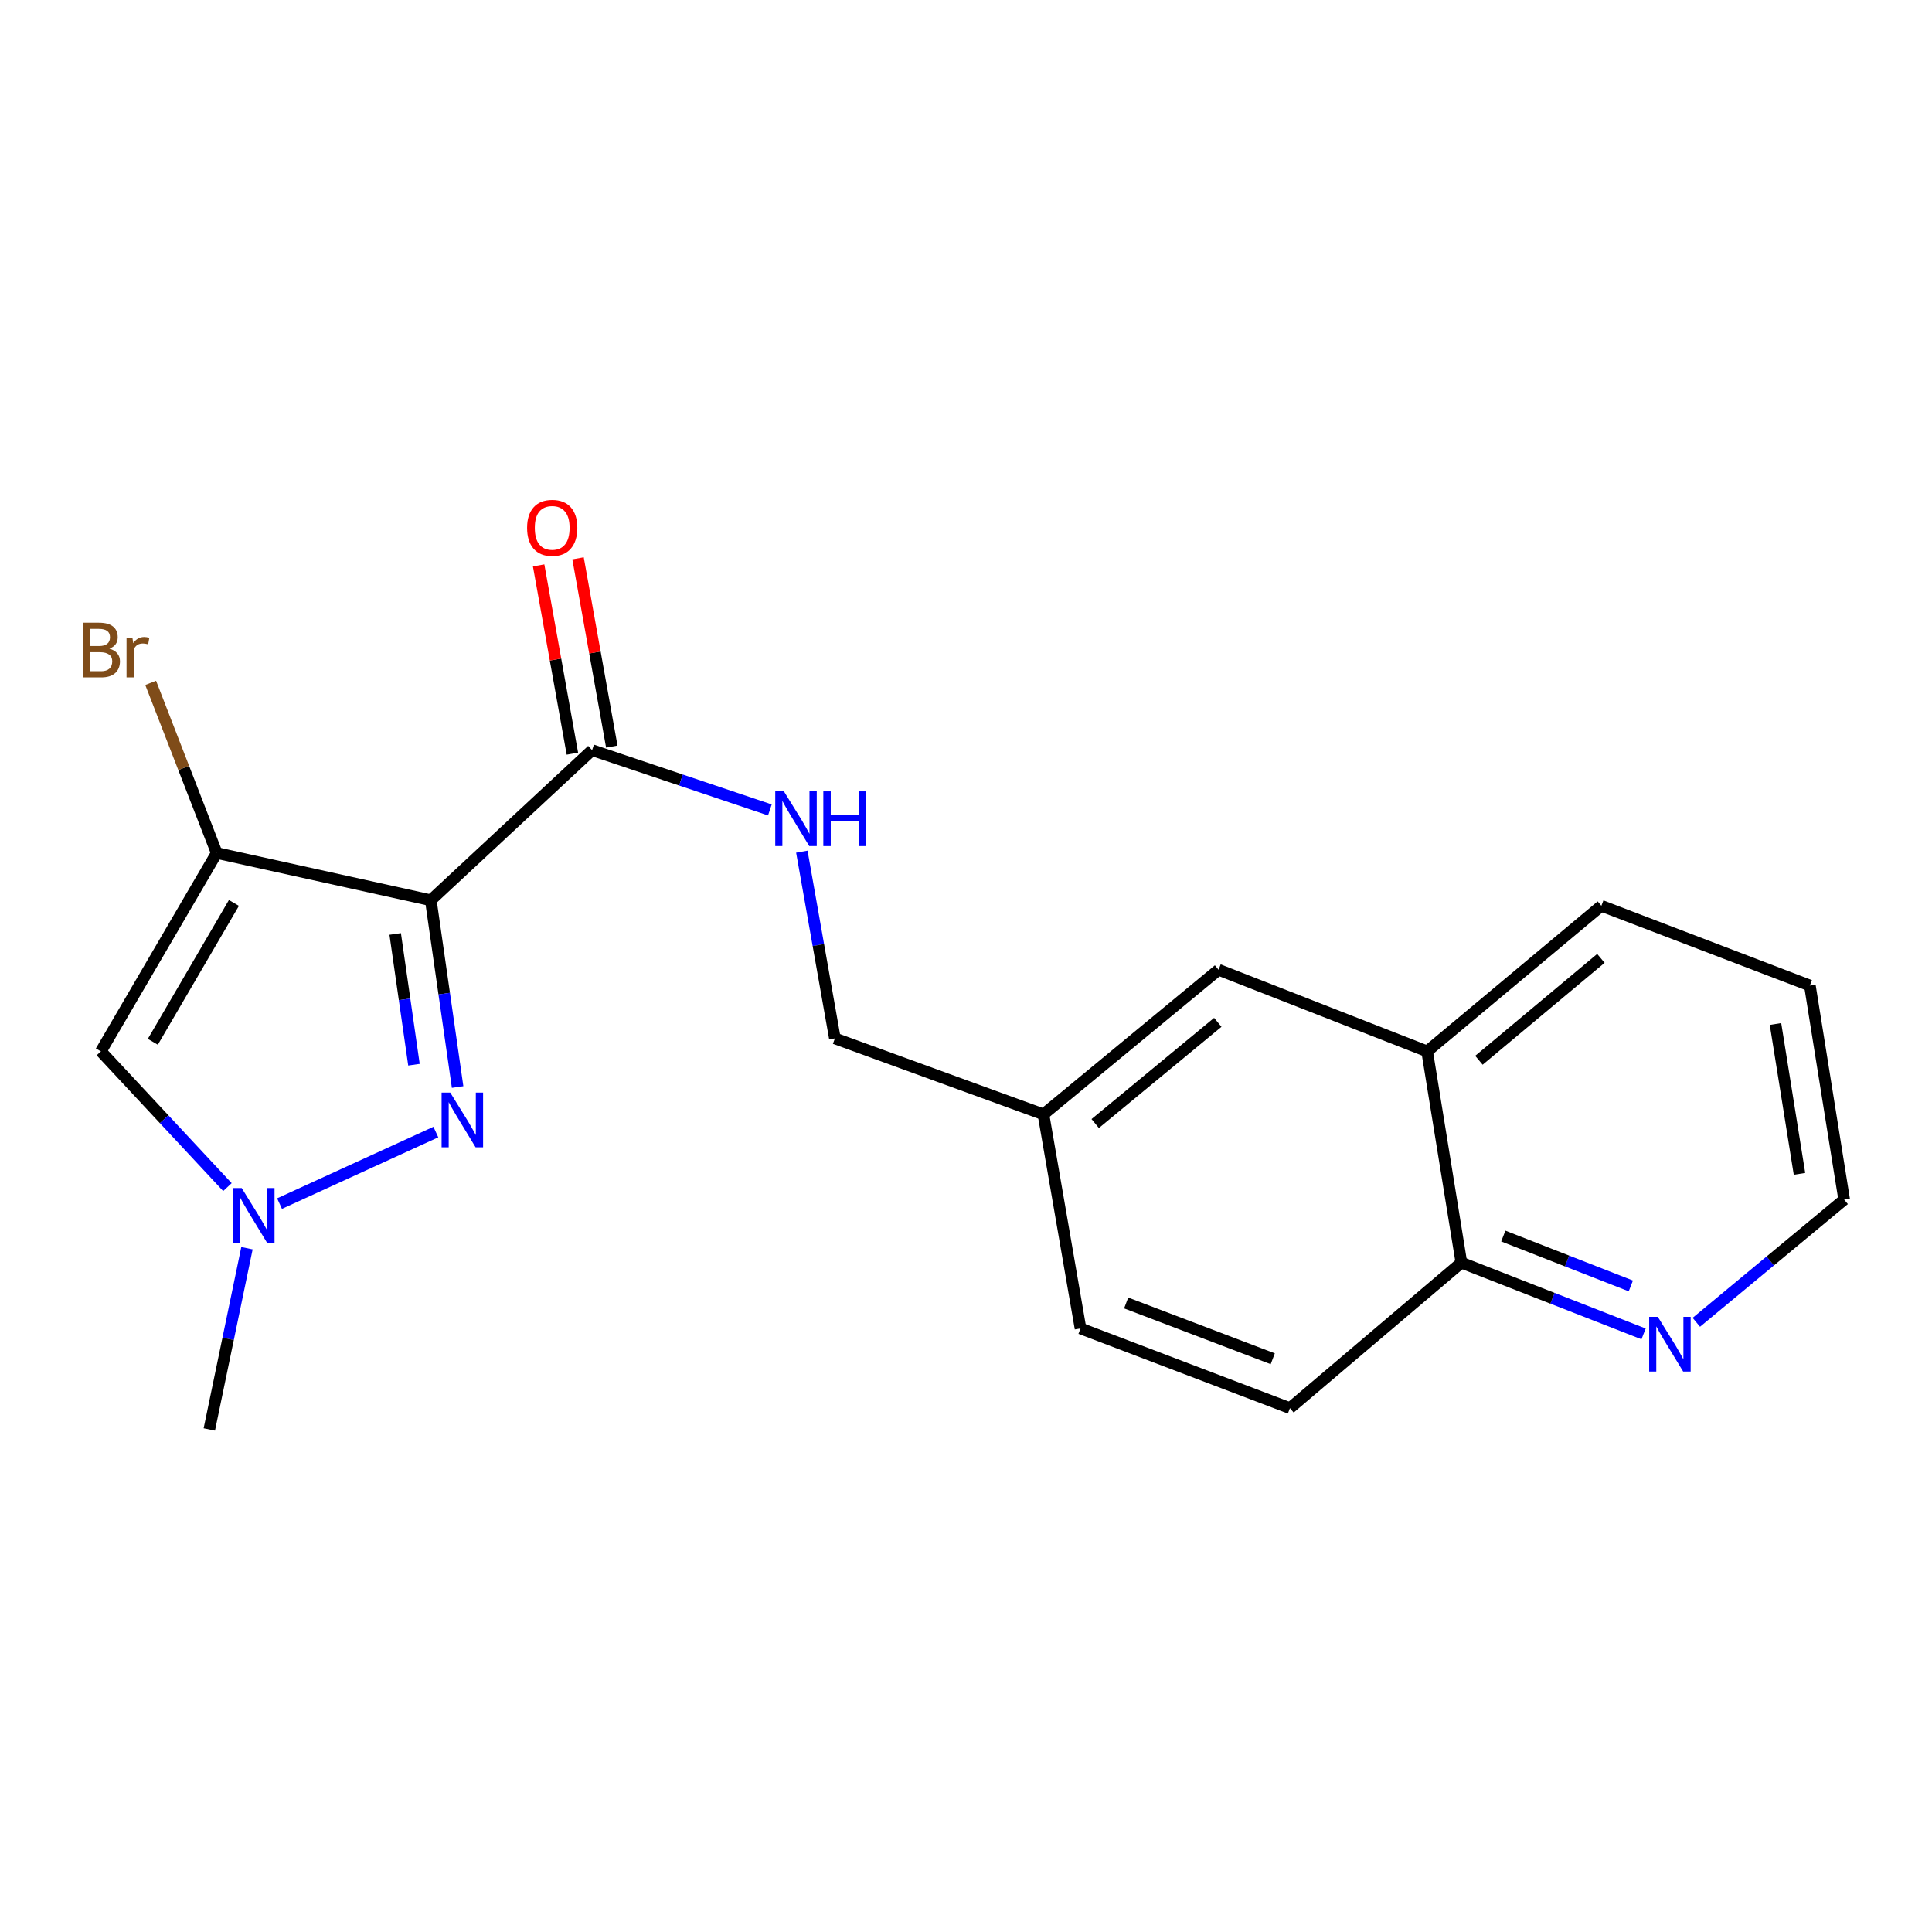 <?xml version='1.0' encoding='iso-8859-1'?>
<svg version='1.1' baseProfile='full'
              xmlns='http://www.w3.org/2000/svg'
                      xmlns:rdkit='http://www.rdkit.org/xml'
                      xmlns:xlink='http://www.w3.org/1999/xlink'
                  xml:space='preserve'
width='1000px' height='1000px' viewBox='0 0 1000 1000'>
<!-- END OF HEADER -->
<rect style='opacity:1.0;fill:#FFFFFF;stroke:none' width='1000' height='1000' x='0' y='0'> </rect>
<path class='bond-0' d='M 222.981,465.969 L 112.175,441.514' style='fill:none;fill-rule:evenodd;stroke:#000000;stroke-width:6px;stroke-linecap:butt;stroke-linejoin:miter;stroke-opacity:1' />
<path class='bond-1' d='M 222.981,465.969 L 229.921,514.306' style='fill:none;fill-rule:evenodd;stroke:#000000;stroke-width:6px;stroke-linecap:butt;stroke-linejoin:miter;stroke-opacity:1' />
<path class='bond-1' d='M 229.921,514.306 L 236.861,562.644' style='fill:none;fill-rule:evenodd;stroke:#0000FF;stroke-width:6px;stroke-linecap:butt;stroke-linejoin:miter;stroke-opacity:1' />
<path class='bond-1' d='M 204.549,483.416 L 209.407,517.252' style='fill:none;fill-rule:evenodd;stroke:#000000;stroke-width:6px;stroke-linecap:butt;stroke-linejoin:miter;stroke-opacity:1' />
<path class='bond-1' d='M 209.407,517.252 L 214.265,551.088' style='fill:none;fill-rule:evenodd;stroke:#0000FF;stroke-width:6px;stroke-linecap:butt;stroke-linejoin:miter;stroke-opacity:1' />
<path class='bond-4' d='M 222.981,465.969 L 306.465,388.265' style='fill:none;fill-rule:evenodd;stroke:#000000;stroke-width:6px;stroke-linecap:butt;stroke-linejoin:miter;stroke-opacity:1' />
<path class='bond-2' d='M 112.175,441.514 L 52.213,544.18' style='fill:none;fill-rule:evenodd;stroke:#000000;stroke-width:6px;stroke-linecap:butt;stroke-linejoin:miter;stroke-opacity:1' />
<path class='bond-2' d='M 121.077,467.366 L 79.103,539.232' style='fill:none;fill-rule:evenodd;stroke:#000000;stroke-width:6px;stroke-linecap:butt;stroke-linejoin:miter;stroke-opacity:1' />
<path class='bond-10' d='M 112.175,441.514 L 95.08,397.479' style='fill:none;fill-rule:evenodd;stroke:#000000;stroke-width:6px;stroke-linecap:butt;stroke-linejoin:miter;stroke-opacity:1' />
<path class='bond-10' d='M 95.08,397.479 L 77.985,353.443' style='fill:none;fill-rule:evenodd;stroke:#7F4C19;stroke-width:6px;stroke-linecap:butt;stroke-linejoin:miter;stroke-opacity:1' />
<path class='bond-3' d='M 225.599,585.949 L 144.688,622.979' style='fill:none;fill-rule:evenodd;stroke:#0000FF;stroke-width:6px;stroke-linecap:butt;stroke-linejoin:miter;stroke-opacity:1' />
<path class='bond-20' d='M 52.213,544.18 L 84.964,579.313' style='fill:none;fill-rule:evenodd;stroke:#000000;stroke-width:6px;stroke-linecap:butt;stroke-linejoin:miter;stroke-opacity:1' />
<path class='bond-20' d='M 84.964,579.313 L 117.715,614.446' style='fill:none;fill-rule:evenodd;stroke:#0000FF;stroke-width:6px;stroke-linecap:butt;stroke-linejoin:miter;stroke-opacity:1' />
<path class='bond-16' d='M 127.828,646.069 L 118.085,692.977' style='fill:none;fill-rule:evenodd;stroke:#0000FF;stroke-width:6px;stroke-linecap:butt;stroke-linejoin:miter;stroke-opacity:1' />
<path class='bond-16' d='M 118.085,692.977 L 108.341,739.885' style='fill:none;fill-rule:evenodd;stroke:#000000;stroke-width:6px;stroke-linecap:butt;stroke-linejoin:miter;stroke-opacity:1' />
<path class='bond-5' d='M 306.465,388.265 L 352.475,403.743' style='fill:none;fill-rule:evenodd;stroke:#000000;stroke-width:6px;stroke-linecap:butt;stroke-linejoin:miter;stroke-opacity:1' />
<path class='bond-5' d='M 352.475,403.743 L 398.485,419.222' style='fill:none;fill-rule:evenodd;stroke:#0000FF;stroke-width:6px;stroke-linecap:butt;stroke-linejoin:miter;stroke-opacity:1' />
<path class='bond-9' d='M 316.664,386.436 L 307.928,337.711' style='fill:none;fill-rule:evenodd;stroke:#000000;stroke-width:6px;stroke-linecap:butt;stroke-linejoin:miter;stroke-opacity:1' />
<path class='bond-9' d='M 307.928,337.711 L 299.191,288.986' style='fill:none;fill-rule:evenodd;stroke:#FF0000;stroke-width:6px;stroke-linecap:butt;stroke-linejoin:miter;stroke-opacity:1' />
<path class='bond-9' d='M 296.265,390.093 L 287.529,341.368' style='fill:none;fill-rule:evenodd;stroke:#000000;stroke-width:6px;stroke-linecap:butt;stroke-linejoin:miter;stroke-opacity:1' />
<path class='bond-9' d='M 287.529,341.368 L 278.793,292.643' style='fill:none;fill-rule:evenodd;stroke:#FF0000;stroke-width:6px;stroke-linecap:butt;stroke-linejoin:miter;stroke-opacity:1' />
<path class='bond-14' d='M 415.026,440.819 L 423.58,489.143' style='fill:none;fill-rule:evenodd;stroke:#0000FF;stroke-width:6px;stroke-linecap:butt;stroke-linejoin:miter;stroke-opacity:1' />
<path class='bond-14' d='M 423.58,489.143 L 432.134,537.467' style='fill:none;fill-rule:evenodd;stroke:#000000;stroke-width:6px;stroke-linecap:butt;stroke-linejoin:miter;stroke-opacity:1' />
<path class='bond-6' d='M 850.712,690.432 L 803.561,671.989' style='fill:none;fill-rule:evenodd;stroke:#0000FF;stroke-width:6px;stroke-linecap:butt;stroke-linejoin:miter;stroke-opacity:1' />
<path class='bond-6' d='M 803.561,671.989 L 756.41,653.546' style='fill:none;fill-rule:evenodd;stroke:#000000;stroke-width:6px;stroke-linecap:butt;stroke-linejoin:miter;stroke-opacity:1' />
<path class='bond-6' d='M 844.116,665.598 L 811.11,652.689' style='fill:none;fill-rule:evenodd;stroke:#0000FF;stroke-width:6px;stroke-linecap:butt;stroke-linejoin:miter;stroke-opacity:1' />
<path class='bond-6' d='M 811.11,652.689 L 778.105,639.779' style='fill:none;fill-rule:evenodd;stroke:#000000;stroke-width:6px;stroke-linecap:butt;stroke-linejoin:miter;stroke-opacity:1' />
<path class='bond-17' d='M 878.019,684.424 L 916.282,652.676' style='fill:none;fill-rule:evenodd;stroke:#0000FF;stroke-width:6px;stroke-linecap:butt;stroke-linejoin:miter;stroke-opacity:1' />
<path class='bond-17' d='M 916.282,652.676 L 954.545,620.928' style='fill:none;fill-rule:evenodd;stroke:#000000;stroke-width:6px;stroke-linecap:butt;stroke-linejoin:miter;stroke-opacity:1' />
<path class='bond-7' d='M 738.68,544.18 L 630.73,501.948' style='fill:none;fill-rule:evenodd;stroke:#000000;stroke-width:6px;stroke-linecap:butt;stroke-linejoin:miter;stroke-opacity:1' />
<path class='bond-18' d='M 738.68,544.18 L 828.865,468.847' style='fill:none;fill-rule:evenodd;stroke:#000000;stroke-width:6px;stroke-linecap:butt;stroke-linejoin:miter;stroke-opacity:1' />
<path class='bond-18' d='M 765.493,548.785 L 828.623,496.052' style='fill:none;fill-rule:evenodd;stroke:#000000;stroke-width:6px;stroke-linecap:butt;stroke-linejoin:miter;stroke-opacity:1' />
<path class='bond-21' d='M 738.68,544.18 L 756.41,653.546' style='fill:none;fill-rule:evenodd;stroke:#000000;stroke-width:6px;stroke-linecap:butt;stroke-linejoin:miter;stroke-opacity:1' />
<path class='bond-8' d='M 756.41,653.546 L 667.665,728.856' style='fill:none;fill-rule:evenodd;stroke:#000000;stroke-width:6px;stroke-linecap:butt;stroke-linejoin:miter;stroke-opacity:1' />
<path class='bond-11' d='M 630.73,501.948 L 540.084,576.786' style='fill:none;fill-rule:evenodd;stroke:#000000;stroke-width:6px;stroke-linecap:butt;stroke-linejoin:miter;stroke-opacity:1' />
<path class='bond-11' d='M 630.327,529.155 L 566.875,581.542' style='fill:none;fill-rule:evenodd;stroke:#000000;stroke-width:6px;stroke-linecap:butt;stroke-linejoin:miter;stroke-opacity:1' />
<path class='bond-12' d='M 667.665,728.856 L 559.266,687.603' style='fill:none;fill-rule:evenodd;stroke:#000000;stroke-width:6px;stroke-linecap:butt;stroke-linejoin:miter;stroke-opacity:1' />
<path class='bond-12' d='M 658.776,703.299 L 582.897,674.422' style='fill:none;fill-rule:evenodd;stroke:#000000;stroke-width:6px;stroke-linecap:butt;stroke-linejoin:miter;stroke-opacity:1' />
<path class='bond-13' d='M 540.084,576.786 L 432.134,537.467' style='fill:none;fill-rule:evenodd;stroke:#000000;stroke-width:6px;stroke-linecap:butt;stroke-linejoin:miter;stroke-opacity:1' />
<path class='bond-15' d='M 540.084,576.786 L 559.266,687.603' style='fill:none;fill-rule:evenodd;stroke:#000000;stroke-width:6px;stroke-linecap:butt;stroke-linejoin:miter;stroke-opacity:1' />
<path class='bond-22' d='M 954.545,620.928 L 936.792,510.111' style='fill:none;fill-rule:evenodd;stroke:#000000;stroke-width:6px;stroke-linecap:butt;stroke-linejoin:miter;stroke-opacity:1' />
<path class='bond-22' d='M 931.419,607.584 L 918.992,530.012' style='fill:none;fill-rule:evenodd;stroke:#000000;stroke-width:6px;stroke-linecap:butt;stroke-linejoin:miter;stroke-opacity:1' />
<path class='bond-19' d='M 828.865,468.847 L 936.792,510.111' style='fill:none;fill-rule:evenodd;stroke:#000000;stroke-width:6px;stroke-linecap:butt;stroke-linejoin:miter;stroke-opacity:1' />
<path  class='atom-2' d='M 233.047 565.516
L 242.327 580.516
Q 243.247 581.996, 244.727 584.676
Q 246.207 587.356, 246.287 587.516
L 246.287 565.516
L 250.047 565.516
L 250.047 593.836
L 246.167 593.836
L 236.207 577.436
Q 235.047 575.516, 233.807 573.316
Q 232.607 571.116, 232.247 570.436
L 232.247 593.836
L 228.567 593.836
L 228.567 565.516
L 233.047 565.516
' fill='#0000FF'/>
<path  class='atom-4' d='M 125.097 614.92
L 134.377 629.92
Q 135.297 631.4, 136.777 634.08
Q 138.257 636.76, 138.337 636.92
L 138.337 614.92
L 142.097 614.92
L 142.097 643.24
L 138.217 643.24
L 128.257 626.84
Q 127.097 624.92, 125.857 622.72
Q 124.657 620.52, 124.297 619.84
L 124.297 643.24
L 120.617 643.24
L 120.617 614.92
L 125.097 614.92
' fill='#0000FF'/>
<path  class='atom-6' d='M 405.749 409.612
L 415.029 424.612
Q 415.949 426.092, 417.429 428.772
Q 418.909 431.452, 418.989 431.612
L 418.989 409.612
L 422.749 409.612
L 422.749 437.932
L 418.869 437.932
L 408.909 421.532
Q 407.749 419.612, 406.509 417.412
Q 405.309 415.212, 404.949 414.532
L 404.949 437.932
L 401.269 437.932
L 401.269 409.612
L 405.749 409.612
' fill='#0000FF'/>
<path  class='atom-6' d='M 426.149 409.612
L 429.989 409.612
L 429.989 421.652
L 444.469 421.652
L 444.469 409.612
L 448.309 409.612
L 448.309 437.932
L 444.469 437.932
L 444.469 424.852
L 429.989 424.852
L 429.989 437.932
L 426.149 437.932
L 426.149 409.612
' fill='#0000FF'/>
<path  class='atom-7' d='M 858.089 681.606
L 867.369 696.606
Q 868.289 698.086, 869.769 700.766
Q 871.249 703.446, 871.329 703.606
L 871.329 681.606
L 875.089 681.606
L 875.089 709.926
L 871.209 709.926
L 861.249 693.526
Q 860.089 691.606, 858.849 689.406
Q 857.649 687.206, 857.289 686.526
L 857.289 709.926
L 853.609 709.926
L 853.609 681.606
L 858.089 681.606
' fill='#0000FF'/>
<path  class='atom-10' d='M 272.821 273.21
Q 272.821 266.41, 276.181 262.61
Q 279.541 258.81, 285.821 258.81
Q 292.101 258.81, 295.461 262.61
Q 298.821 266.41, 298.821 273.21
Q 298.821 280.09, 295.421 284.01
Q 292.021 287.89, 285.821 287.89
Q 279.581 287.89, 276.181 284.01
Q 272.821 280.13, 272.821 273.21
M 285.821 284.69
Q 290.141 284.69, 292.461 281.81
Q 294.821 278.89, 294.821 273.21
Q 294.821 267.65, 292.461 264.85
Q 290.141 262.01, 285.821 262.01
Q 281.501 262.01, 279.141 264.81
Q 276.821 267.61, 276.821 273.21
Q 276.821 278.93, 279.141 281.81
Q 281.501 284.69, 285.821 284.69
' fill='#FF0000'/>
<path  class='atom-11' d='M 56.615 335.746
Q 59.335 336.506, 60.695 338.186
Q 62.095 339.826, 62.095 342.266
Q 62.095 346.186, 59.575 348.426
Q 57.095 350.626, 52.375 350.626
L 42.855 350.626
L 42.855 322.306
L 51.215 322.306
Q 56.055 322.306, 58.495 324.266
Q 60.935 326.226, 60.935 329.826
Q 60.935 334.106, 56.615 335.746
M 46.655 325.506
L 46.655 334.386
L 51.215 334.386
Q 54.015 334.386, 55.455 333.266
Q 56.935 332.106, 56.935 329.826
Q 56.935 325.506, 51.215 325.506
L 46.655 325.506
M 52.375 347.426
Q 55.135 347.426, 56.615 346.106
Q 58.095 344.786, 58.095 342.266
Q 58.095 339.946, 56.455 338.786
Q 54.855 337.586, 51.775 337.586
L 46.655 337.586
L 46.655 347.426
L 52.375 347.426
' fill='#7F4C19'/>
<path  class='atom-11' d='M 68.535 330.066
L 68.975 332.906
Q 71.135 329.706, 74.655 329.706
Q 75.775 329.706, 77.295 330.106
L 76.695 333.466
Q 74.975 333.066, 74.015 333.066
Q 72.335 333.066, 71.215 333.746
Q 70.135 334.386, 69.255 335.946
L 69.255 350.626
L 65.495 350.626
L 65.495 330.066
L 68.535 330.066
' fill='#7F4C19'/>
</svg>

